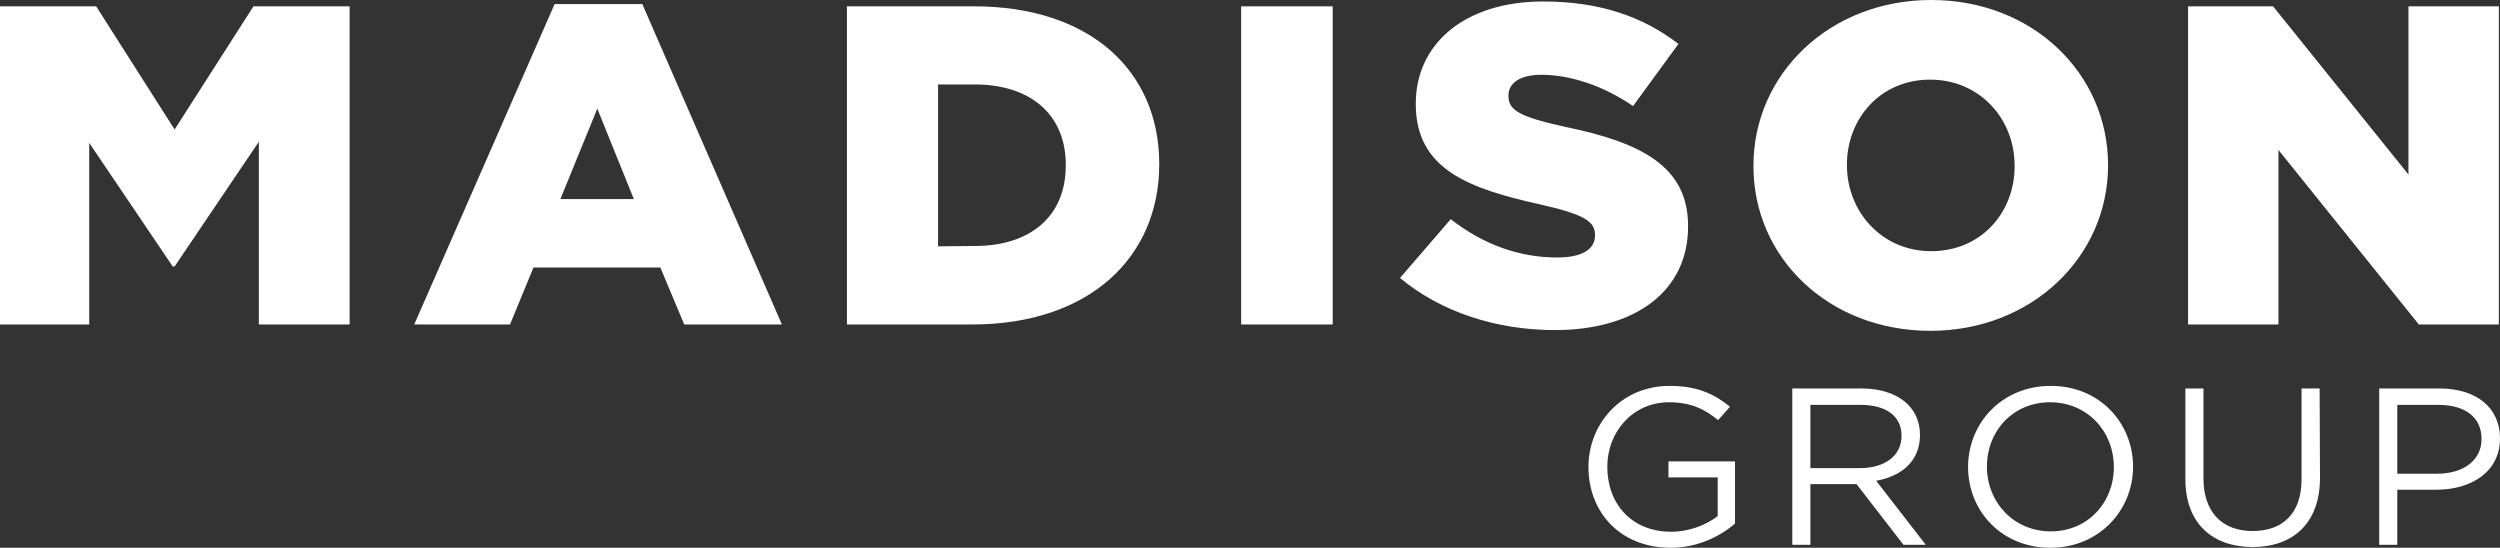 <svg xmlns="http://www.w3.org/2000/svg" width="178" height="39" viewBox="0 0 178 39" fill="none"><rect x="0" y="0" width="178" height="39" fill="#333333" stroke="none"/><path d="M155.791 23.103H162.226V10.677L172.222 23.103H177.918V0.45H171.482V12.426L161.843 0.45H155.791V23.103ZM137.498 17.884C133.966 17.884 131.501 15.049 131.501 11.764V11.711C131.501 8.452 133.883 5.67 137.416 5.67C141.003 5.67 143.441 8.505 143.441 11.79V11.843C143.441 15.102 141.086 17.884 137.498 17.884ZM137.443 23.554C144.673 23.554 150.095 18.281 150.095 11.764V11.711C150.068 5.219 144.728 0 137.498 0C130.269 0 124.846 5.272 124.846 11.79V11.843C124.846 18.361 130.214 23.554 137.443 23.554ZM110.716 23.501C116.412 23.501 120.191 20.745 120.191 16.135V16.082C120.191 11.843 116.85 10.147 111.455 9.035C108.224 8.319 107.402 7.869 107.402 6.836V6.783C107.402 5.961 108.169 5.325 109.73 5.325C111.811 5.325 114.139 6.094 116.275 7.551L119.506 3.126C116.96 1.166 113.865 0.106 109.867 0.106C104.253 0.106 100.803 3.153 100.803 7.365V7.418C100.803 12.082 104.637 13.433 109.621 14.546C112.797 15.261 113.564 15.764 113.564 16.718V16.771C113.564 17.751 112.633 18.334 110.88 18.334C108.169 18.334 105.595 17.407 103.295 15.605L99.68 19.791C102.61 22.229 106.554 23.501 110.716 23.501ZM88.37 23.103H94.888V0.45H88.37V23.103ZM66.791 17.539V6.014H69.42C73.309 6.014 75.883 8.107 75.883 11.737V11.79C75.883 15.446 73.309 17.513 69.42 17.513L66.791 17.539ZM60.301 23.103H69.201C77.635 23.103 82.537 18.255 82.537 11.711V11.658C82.537 5.113 77.69 0.45 69.338 0.45H60.301V23.103ZM39.899 14.175L42.528 7.736L45.13 14.175H39.899ZM29.493 23.103H36.312L37.983 19.05H47.019L48.717 23.103H55.673L45.732 0.291H39.489L29.493 23.103ZM0 23.103H6.353V10.174L12.296 18.97H12.433L18.43 10.094V23.103H24.893V0.45H18.047L12.433 9.22L6.846 0.45H0V23.103Z" fill="white"></path><path d="M176.686 31.264C176.686 32.747 175.426 33.728 173.536 33.728H170.688V28.826H173.591C175.453 28.826 176.686 29.647 176.686 31.264ZM178 31.211C178 29.012 176.302 27.66 173.701 27.66H169.401V38.788H170.688V34.867H173.482C175.919 34.867 178 33.622 178 31.211ZM165.157 27.66H163.87V34.125C163.87 36.562 162.528 37.808 160.392 37.808C158.201 37.808 156.886 36.456 156.886 34.045V27.66H155.599V34.125C155.599 37.278 157.544 38.947 160.392 38.947C163.267 38.947 165.184 37.251 165.184 34.019L165.157 27.66ZM150.506 33.251C150.506 35.794 148.644 37.834 146.015 37.834C143.386 37.834 141.469 35.768 141.469 33.224C141.469 30.681 143.331 28.641 145.96 28.641C148.616 28.641 150.506 30.707 150.506 33.251ZM151.875 33.224C151.875 30.151 149.52 27.475 146.015 27.475C142.51 27.475 140.127 30.151 140.127 33.251C140.127 36.35 142.482 39 145.987 39C149.493 39 151.875 36.297 151.875 33.224ZM135.39 31.025C135.39 32.482 134.157 33.33 132.432 33.33H128.899V28.826H132.459C134.322 28.826 135.39 29.647 135.39 31.025ZM137.115 38.788L133.582 34.231C135.39 33.913 136.704 32.827 136.704 30.972C136.704 28.959 135.088 27.66 132.542 27.66H127.612V38.788H128.899V34.469H132.186L135.526 38.788H137.115ZM123.532 37.278V32.853H118.794V33.992H122.3V36.748C121.506 37.357 120.301 37.861 118.986 37.861C116.193 37.861 114.44 35.9 114.44 33.224C114.44 30.734 116.275 28.641 118.822 28.641C120.438 28.641 121.423 29.171 122.327 29.912L123.176 28.959C122.026 28.031 120.821 27.475 118.877 27.475C115.426 27.475 113.098 30.177 113.098 33.251C113.098 36.456 115.344 39 118.959 39C120.848 39 122.464 38.205 123.532 37.278Z" fill="white"></path></svg>